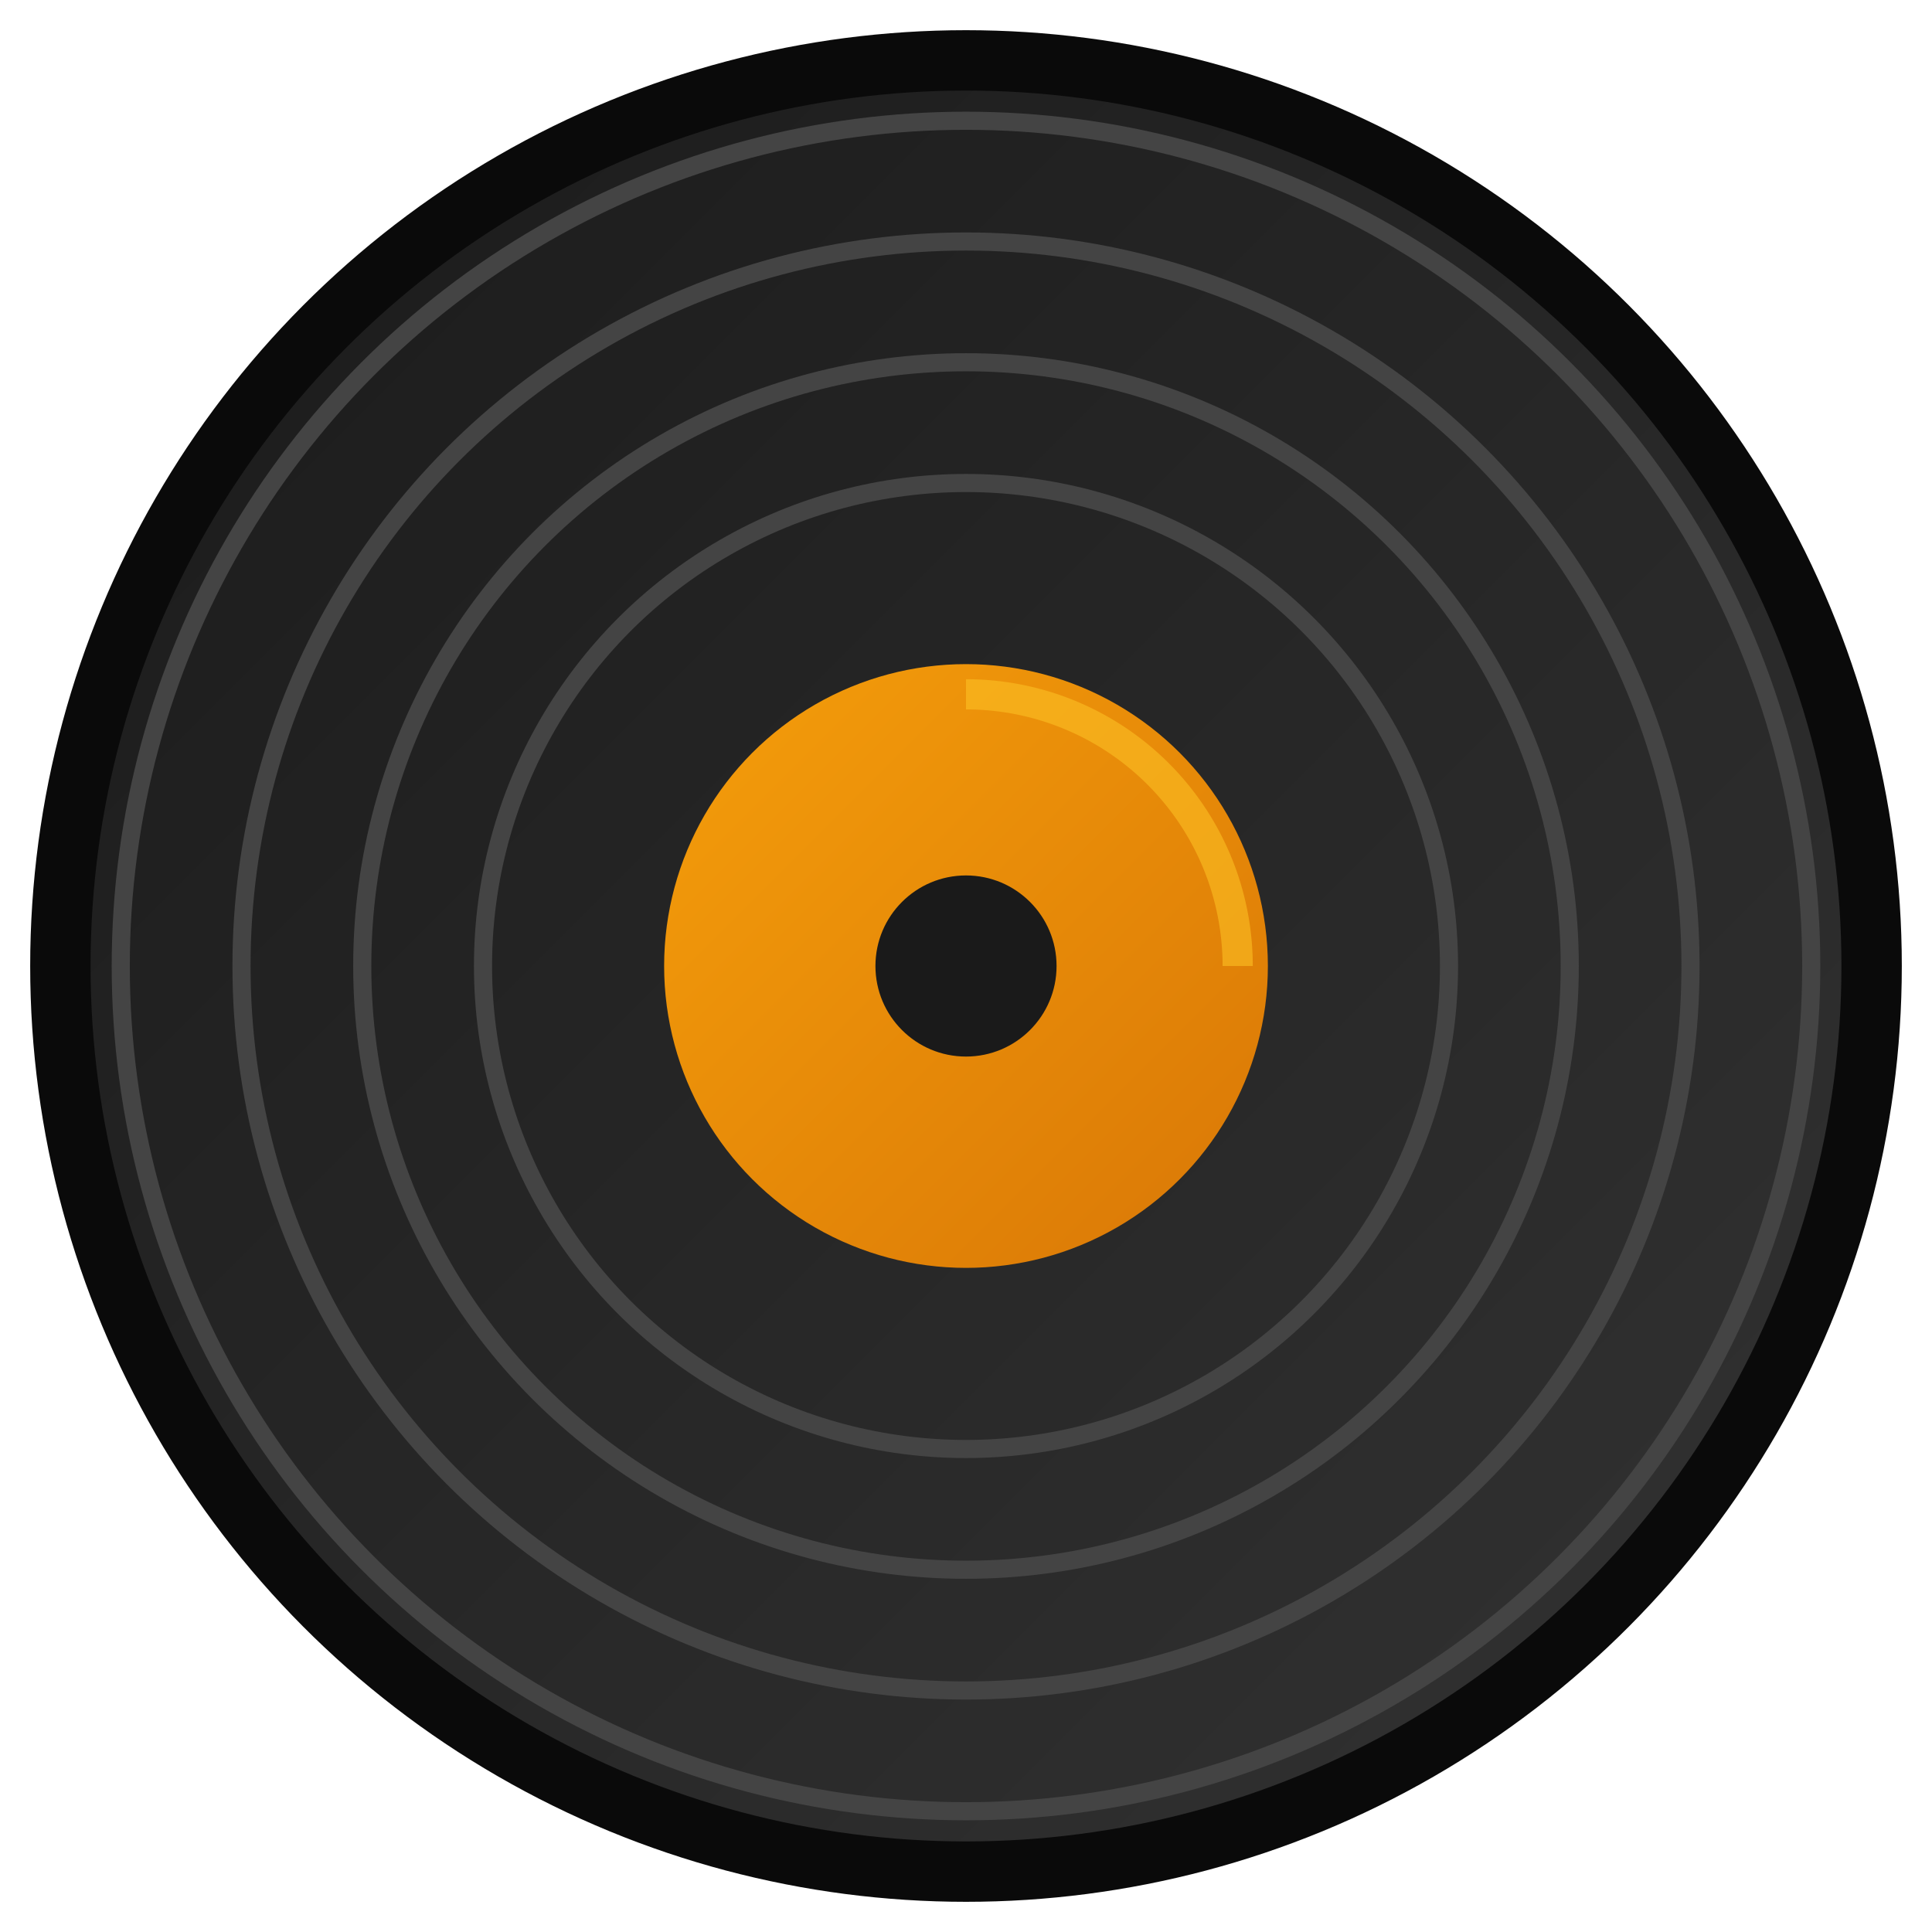 <svg xmlns="http://www.w3.org/2000/svg" viewBox="0 0 32 32">
  <defs>
    <linearGradient id="vinyl-gradient" x1="0%" y1="0%" x2="100%" y2="100%">
      <stop offset="0%" style="stop-color:#1a1a1a"/>
      <stop offset="100%" style="stop-color:#333333"/>
    </linearGradient>
    <linearGradient id="label-gradient" x1="0%" y1="0%" x2="100%" y2="100%">
      <stop offset="0%" style="stop-color:#f59e0b"/>
      <stop offset="100%" style="stop-color:#d97706"/>
    </linearGradient>
  </defs>
  <g>
    <animateTransform attributeName="transform" type="rotate" from="0 16 16" to="360 16 16" dur="3s" repeatCount="indefinite"/>
    <circle cx="16" cy="16" r="15" fill="url(#vinyl-gradient)" stroke="#0a0a0a" stroke-width="1"/>
    <circle cx="16" cy="16" r="14" fill="none" stroke="#444" stroke-width="0.3"/>
    <circle cx="16" cy="16" r="12" fill="none" stroke="#444" stroke-width="0.3"/>
    <circle cx="16" cy="16" r="10" fill="none" stroke="#444" stroke-width="0.3"/>
    <circle cx="16" cy="16" r="8" fill="none" stroke="#444" stroke-width="0.3"/>
    <circle cx="16" cy="16" r="5" fill="url(#label-gradient)"/>
    <circle cx="16" cy="16" r="1.5" fill="#1a1a1a"/>
    <path d="M 16 11.5 A 4.5 4.5 0 0 1 20.5 16" fill="none" stroke="#fbbf24" stroke-width="0.5" opacity="0.6"/>
  </g>
</svg>
